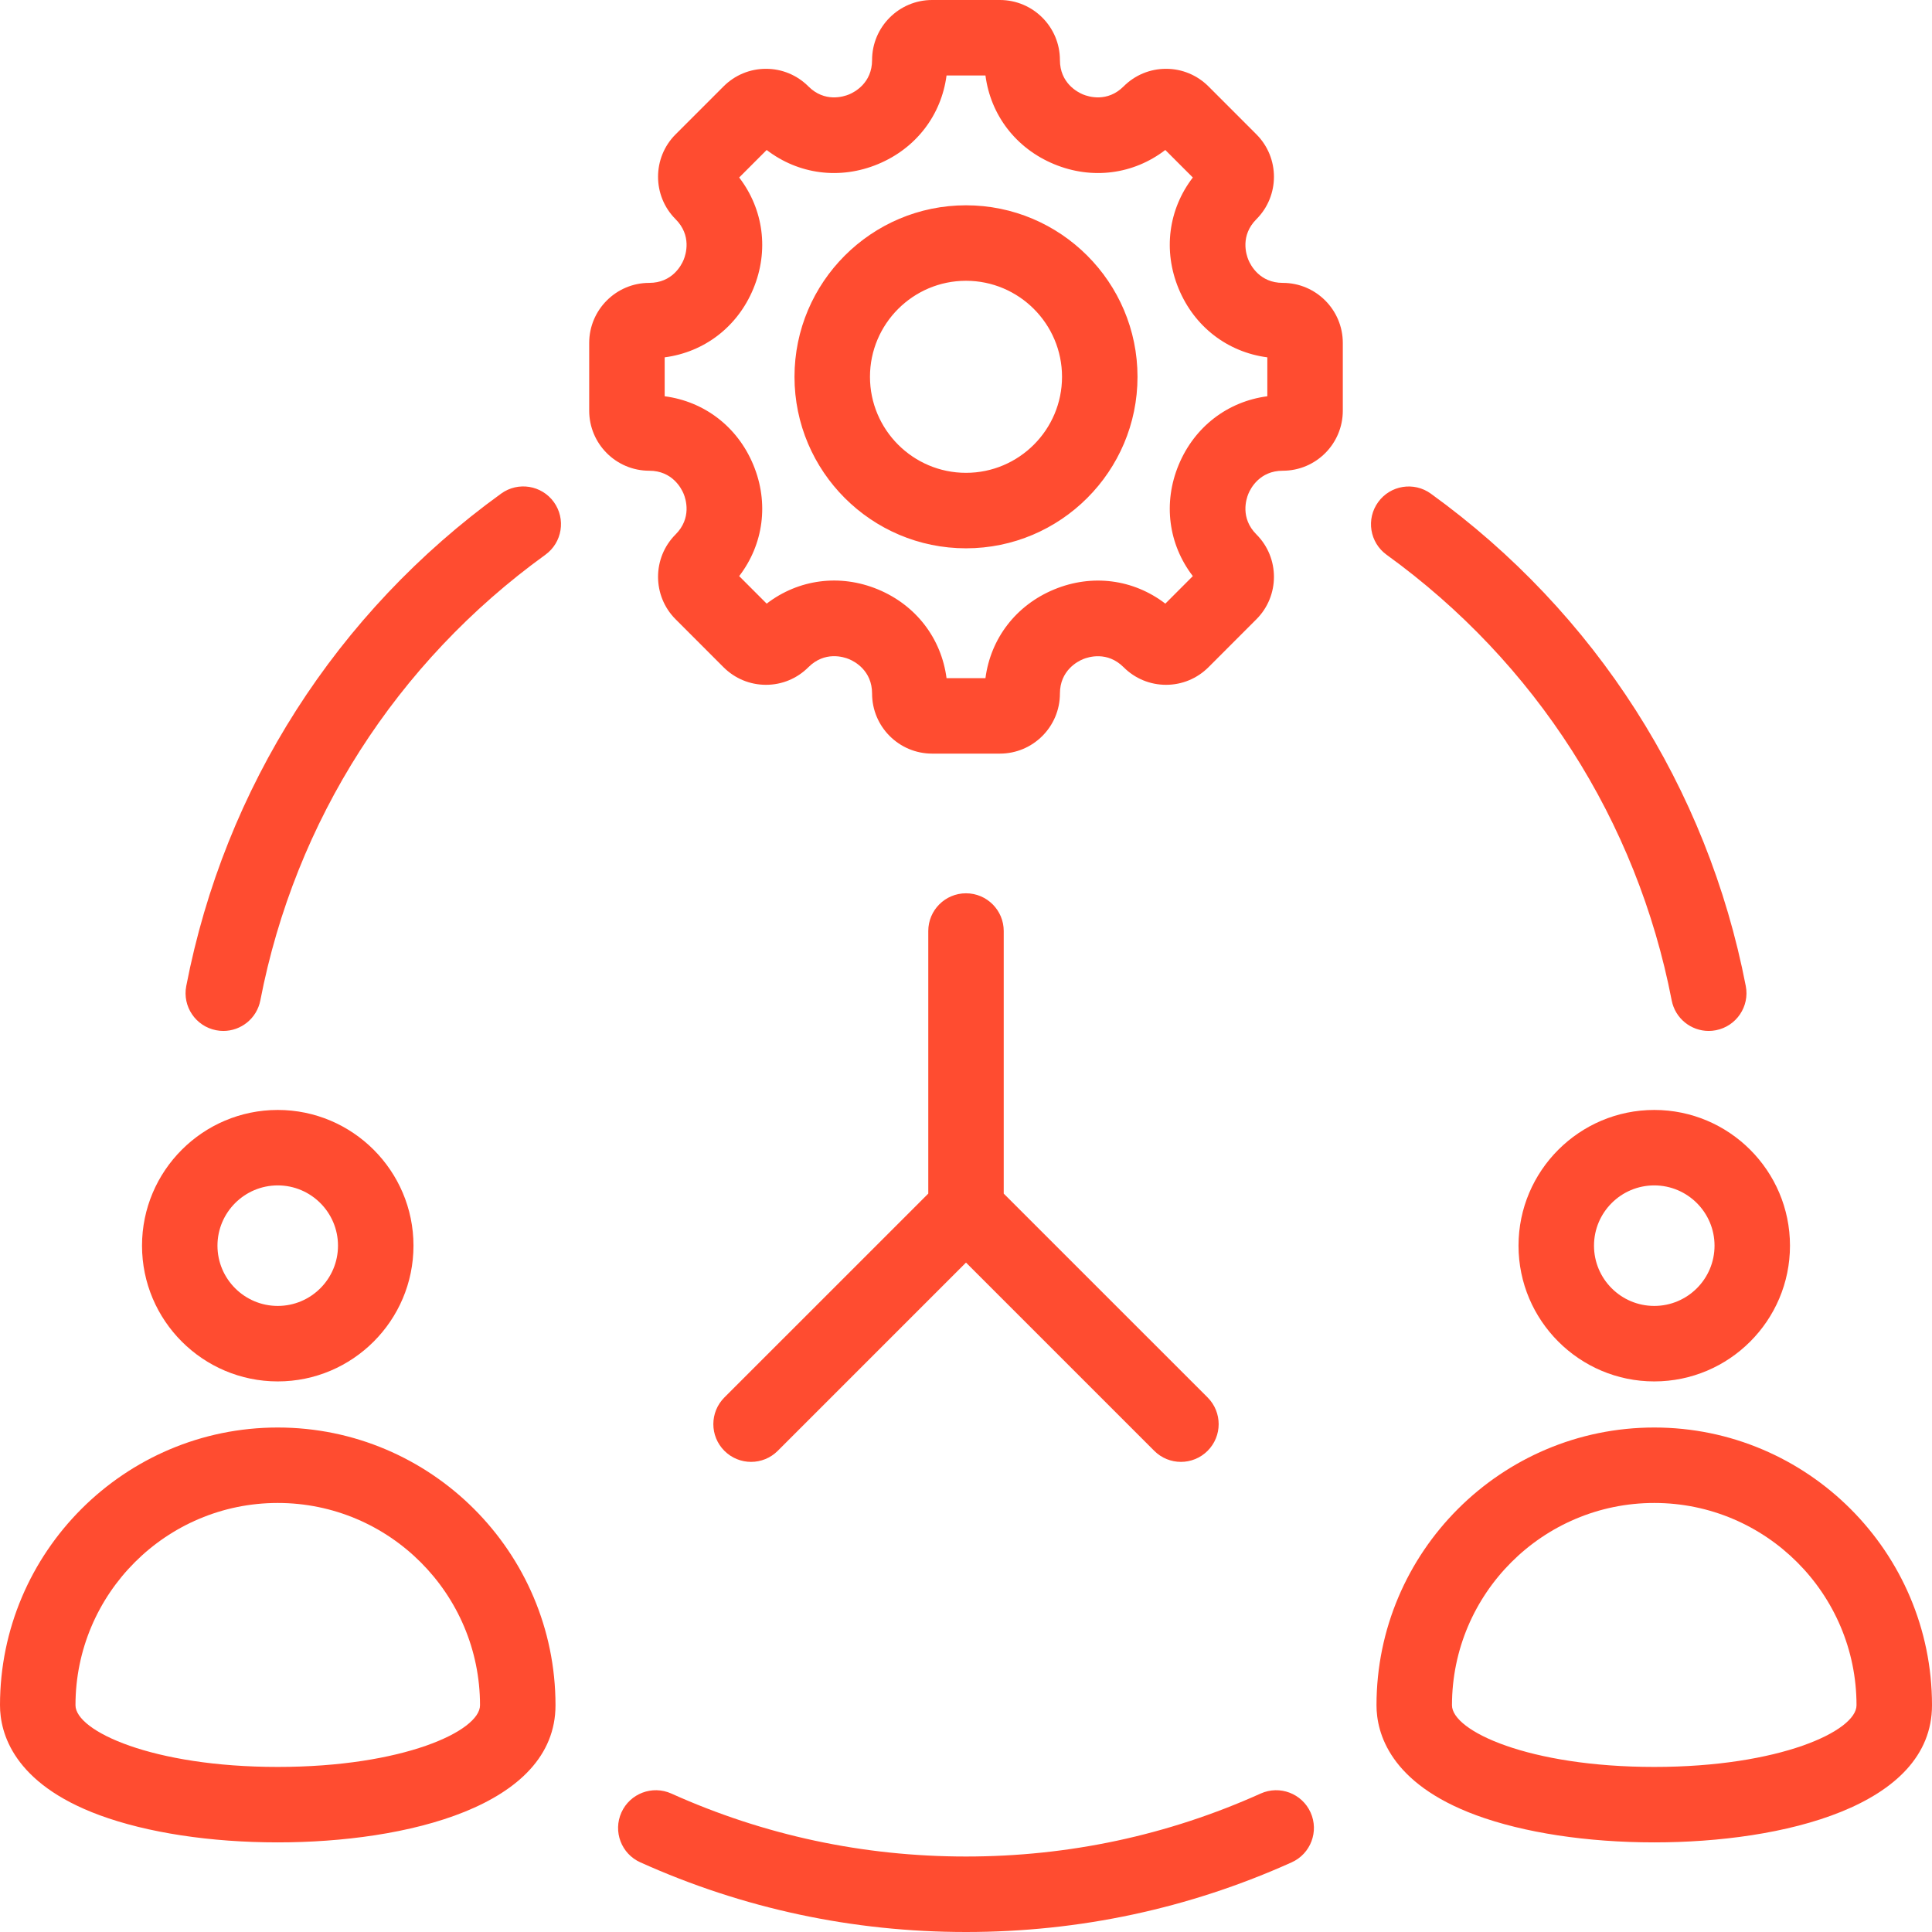 <svg width="57" height="57" viewBox="0 0 57 57" fill="none" xmlns="http://www.w3.org/2000/svg">
<g clip-path="url(#clip0_0_73)">
<path d="M37.846 8.346C37.166 8.346 36.897 7.826 36.831 7.666C36.765 7.507 36.587 6.949 37.068 6.467C37.758 5.777 37.758 4.654 37.068 3.964L35.654 2.549C35.319 2.215 34.874 2.03 34.402 2.03C33.929 2.03 33.484 2.215 33.15 2.549C32.669 3.03 32.11 2.852 31.951 2.786C31.791 2.72 31.271 2.451 31.271 1.771C31.271 0.794 30.477 0 29.5 0H27.5C26.523 0 25.729 0.795 25.729 1.771C25.729 2.451 25.209 2.72 25.049 2.786C24.89 2.852 24.331 3.03 23.85 2.549C23.516 2.215 23.071 2.03 22.599 2.03C22.126 2.03 21.681 2.215 21.347 2.549L19.932 3.964C19.242 4.654 19.242 5.777 19.932 6.467C20.413 6.949 20.235 7.507 20.169 7.666C20.103 7.826 19.834 8.346 19.154 8.346C18.177 8.346 17.383 9.141 17.383 10.117V12.117C17.383 13.094 18.177 13.888 19.154 13.888C19.834 13.888 20.103 14.408 20.169 14.568C20.235 14.727 20.413 15.285 19.932 15.767C19.242 16.457 19.242 17.58 19.932 18.27L21.346 19.685C21.681 20.019 22.125 20.204 22.599 20.204C23.072 20.204 23.516 20.019 23.85 19.685C24.333 19.203 24.89 19.38 25.05 19.447C25.209 19.513 25.729 19.781 25.729 20.463C25.729 21.44 26.524 22.234 27.5 22.234H29.5C30.477 22.234 31.271 21.439 31.271 20.463C31.271 19.783 31.791 19.514 31.951 19.448C32.11 19.382 32.668 19.204 33.15 19.685C33.484 20.019 33.929 20.204 34.402 20.204C34.875 20.204 35.319 20.019 35.654 19.685L37.068 18.27C37.758 17.58 37.758 16.457 37.068 15.767C36.587 15.285 36.765 14.727 36.831 14.568C36.897 14.408 37.166 13.888 37.846 13.888C38.823 13.888 39.617 13.094 39.617 12.117V10.117C39.617 9.141 38.823 8.346 37.846 8.346ZM37.39 11.691C36.219 11.845 35.24 12.592 34.774 13.716C34.308 14.84 34.473 16.06 35.192 16.997L34.381 17.809C33.443 17.09 32.223 16.925 31.099 17.391C29.974 17.857 29.228 18.836 29.074 20.007H27.926C27.772 18.835 27.026 17.855 25.902 17.389C24.778 16.924 23.558 17.089 22.619 17.809L21.808 16.997C22.527 16.06 22.692 14.84 22.226 13.716C21.76 12.591 20.781 11.845 19.61 11.691V10.543C20.781 10.389 21.76 9.642 22.226 8.518C22.692 7.394 22.527 6.174 21.808 5.237L22.619 4.425C23.557 5.144 24.777 5.309 25.901 4.843C27.026 4.377 27.772 3.398 27.926 2.227H29.074C29.228 3.398 29.974 4.377 31.099 4.843C32.223 5.309 33.443 5.144 34.38 4.425L35.192 5.237C34.473 6.174 34.308 7.394 34.774 8.518C35.24 9.643 36.219 10.389 37.39 10.543L37.39 11.691ZM28.5 6.057C25.71 6.057 23.44 8.327 23.44 11.117C23.44 13.907 25.71 16.177 28.5 16.177C31.29 16.177 33.56 13.907 33.56 11.117C33.56 8.327 31.29 6.057 28.5 6.057ZM28.5 13.95C26.938 13.95 25.667 12.679 25.667 11.117C25.667 9.555 26.938 8.284 28.5 8.284C30.062 8.284 31.333 9.555 31.333 11.117C31.333 12.679 30.062 13.95 28.5 13.95ZM40.66 14.814C41.02 14.315 41.716 14.204 42.214 14.564C47.073 18.076 50.373 23.236 51.506 29.091C51.623 29.694 51.228 30.278 50.625 30.395C50.553 30.409 50.482 30.416 50.412 30.416C49.889 30.416 49.423 30.046 49.32 29.514C48.295 24.216 45.308 19.548 40.91 16.368C40.411 16.008 40.299 15.312 40.66 14.814ZM16.34 14.812C16.7 15.311 16.588 16.007 16.09 16.367C11.692 19.547 8.706 24.215 7.681 29.514C7.578 30.046 7.112 30.416 6.589 30.416C6.519 30.416 6.448 30.409 6.376 30.395C5.773 30.278 5.378 29.694 5.495 29.091C6.628 23.235 9.927 18.075 14.785 14.563C15.284 14.202 15.98 14.314 16.34 14.812ZM38.666 53.473C38.919 54.034 38.669 54.693 38.108 54.945C35.079 56.309 31.846 57 28.5 57C25.154 57 21.921 56.309 18.892 54.945C18.331 54.693 18.081 54.034 18.334 53.473C18.586 52.913 19.245 52.663 19.806 52.915C22.546 54.148 25.471 54.773 28.5 54.773C31.529 54.773 34.454 54.148 37.194 52.915C37.755 52.663 38.414 52.913 38.666 53.473ZM44.801 36.751C44.801 38.959 46.598 40.756 48.806 40.756C51.014 40.756 52.81 38.959 52.81 36.751C52.81 34.543 51.014 32.747 48.806 32.747C46.598 32.747 44.801 34.543 44.801 36.751ZM50.584 36.751C50.584 37.732 49.786 38.529 48.806 38.529C47.825 38.529 47.028 37.732 47.028 36.751C47.028 35.771 47.825 34.973 48.806 34.973C49.786 34.973 50.584 35.771 50.584 36.751ZM48.806 42.116C44.287 42.116 40.611 45.792 40.611 50.31C40.611 51.117 40.994 52.612 43.553 53.555C44.957 54.072 46.823 54.356 48.806 54.356C52.586 54.356 57 53.297 57 50.31C57 45.792 53.324 42.116 48.806 42.116ZM48.806 52.13C45.108 52.13 42.838 51.07 42.838 50.31C42.838 47.019 45.515 44.342 48.806 44.342C52.096 44.342 54.773 47.019 54.773 50.31C54.773 51.07 52.503 52.13 48.806 52.13ZM8.195 40.756C10.402 40.756 12.199 38.959 12.199 36.751C12.199 34.543 10.402 32.747 8.195 32.747C5.986 32.747 4.19 34.543 4.19 36.751C4.19 38.959 5.986 40.756 8.195 40.756ZM8.195 34.973C9.175 34.973 9.972 35.771 9.972 36.751C9.972 37.732 9.175 38.529 8.195 38.529C7.214 38.529 6.416 37.732 6.416 36.751C6.416 35.771 7.214 34.973 8.195 34.973ZM8.194 42.116C3.676 42.116 0 45.792 0 50.31C0 51.117 0.382 52.612 2.941 53.555C4.346 54.072 6.211 54.356 8.194 54.356C11.975 54.356 16.389 53.297 16.389 50.31C16.389 45.792 12.713 42.116 8.194 42.116ZM8.194 52.13C4.497 52.13 2.227 51.07 2.227 50.31C2.227 47.019 4.904 44.342 8.194 44.342C11.485 44.342 14.162 47.019 14.162 50.31C14.162 51.07 11.892 52.13 8.194 52.13ZM29.613 27.468V35.215L35.628 41.229C36.063 41.664 36.063 42.369 35.628 42.804C35.411 43.021 35.126 43.13 34.841 43.13C34.556 43.13 34.271 43.021 34.054 42.804L28.5 37.25L22.946 42.804C22.729 43.021 22.444 43.13 22.159 43.13C21.874 43.13 21.589 43.021 21.372 42.804C20.937 42.369 20.937 41.664 21.372 41.229L27.387 35.215V27.468C27.387 26.854 27.885 26.355 28.5 26.355C29.115 26.355 29.613 26.854 29.613 27.468Z" fill="#FF4C30"/>
</g>
<defs>
<clipPath id="clip0_0_73">
<rect width="57" height="57" fill="white"/>
</clipPath>
</defs>
</svg>
